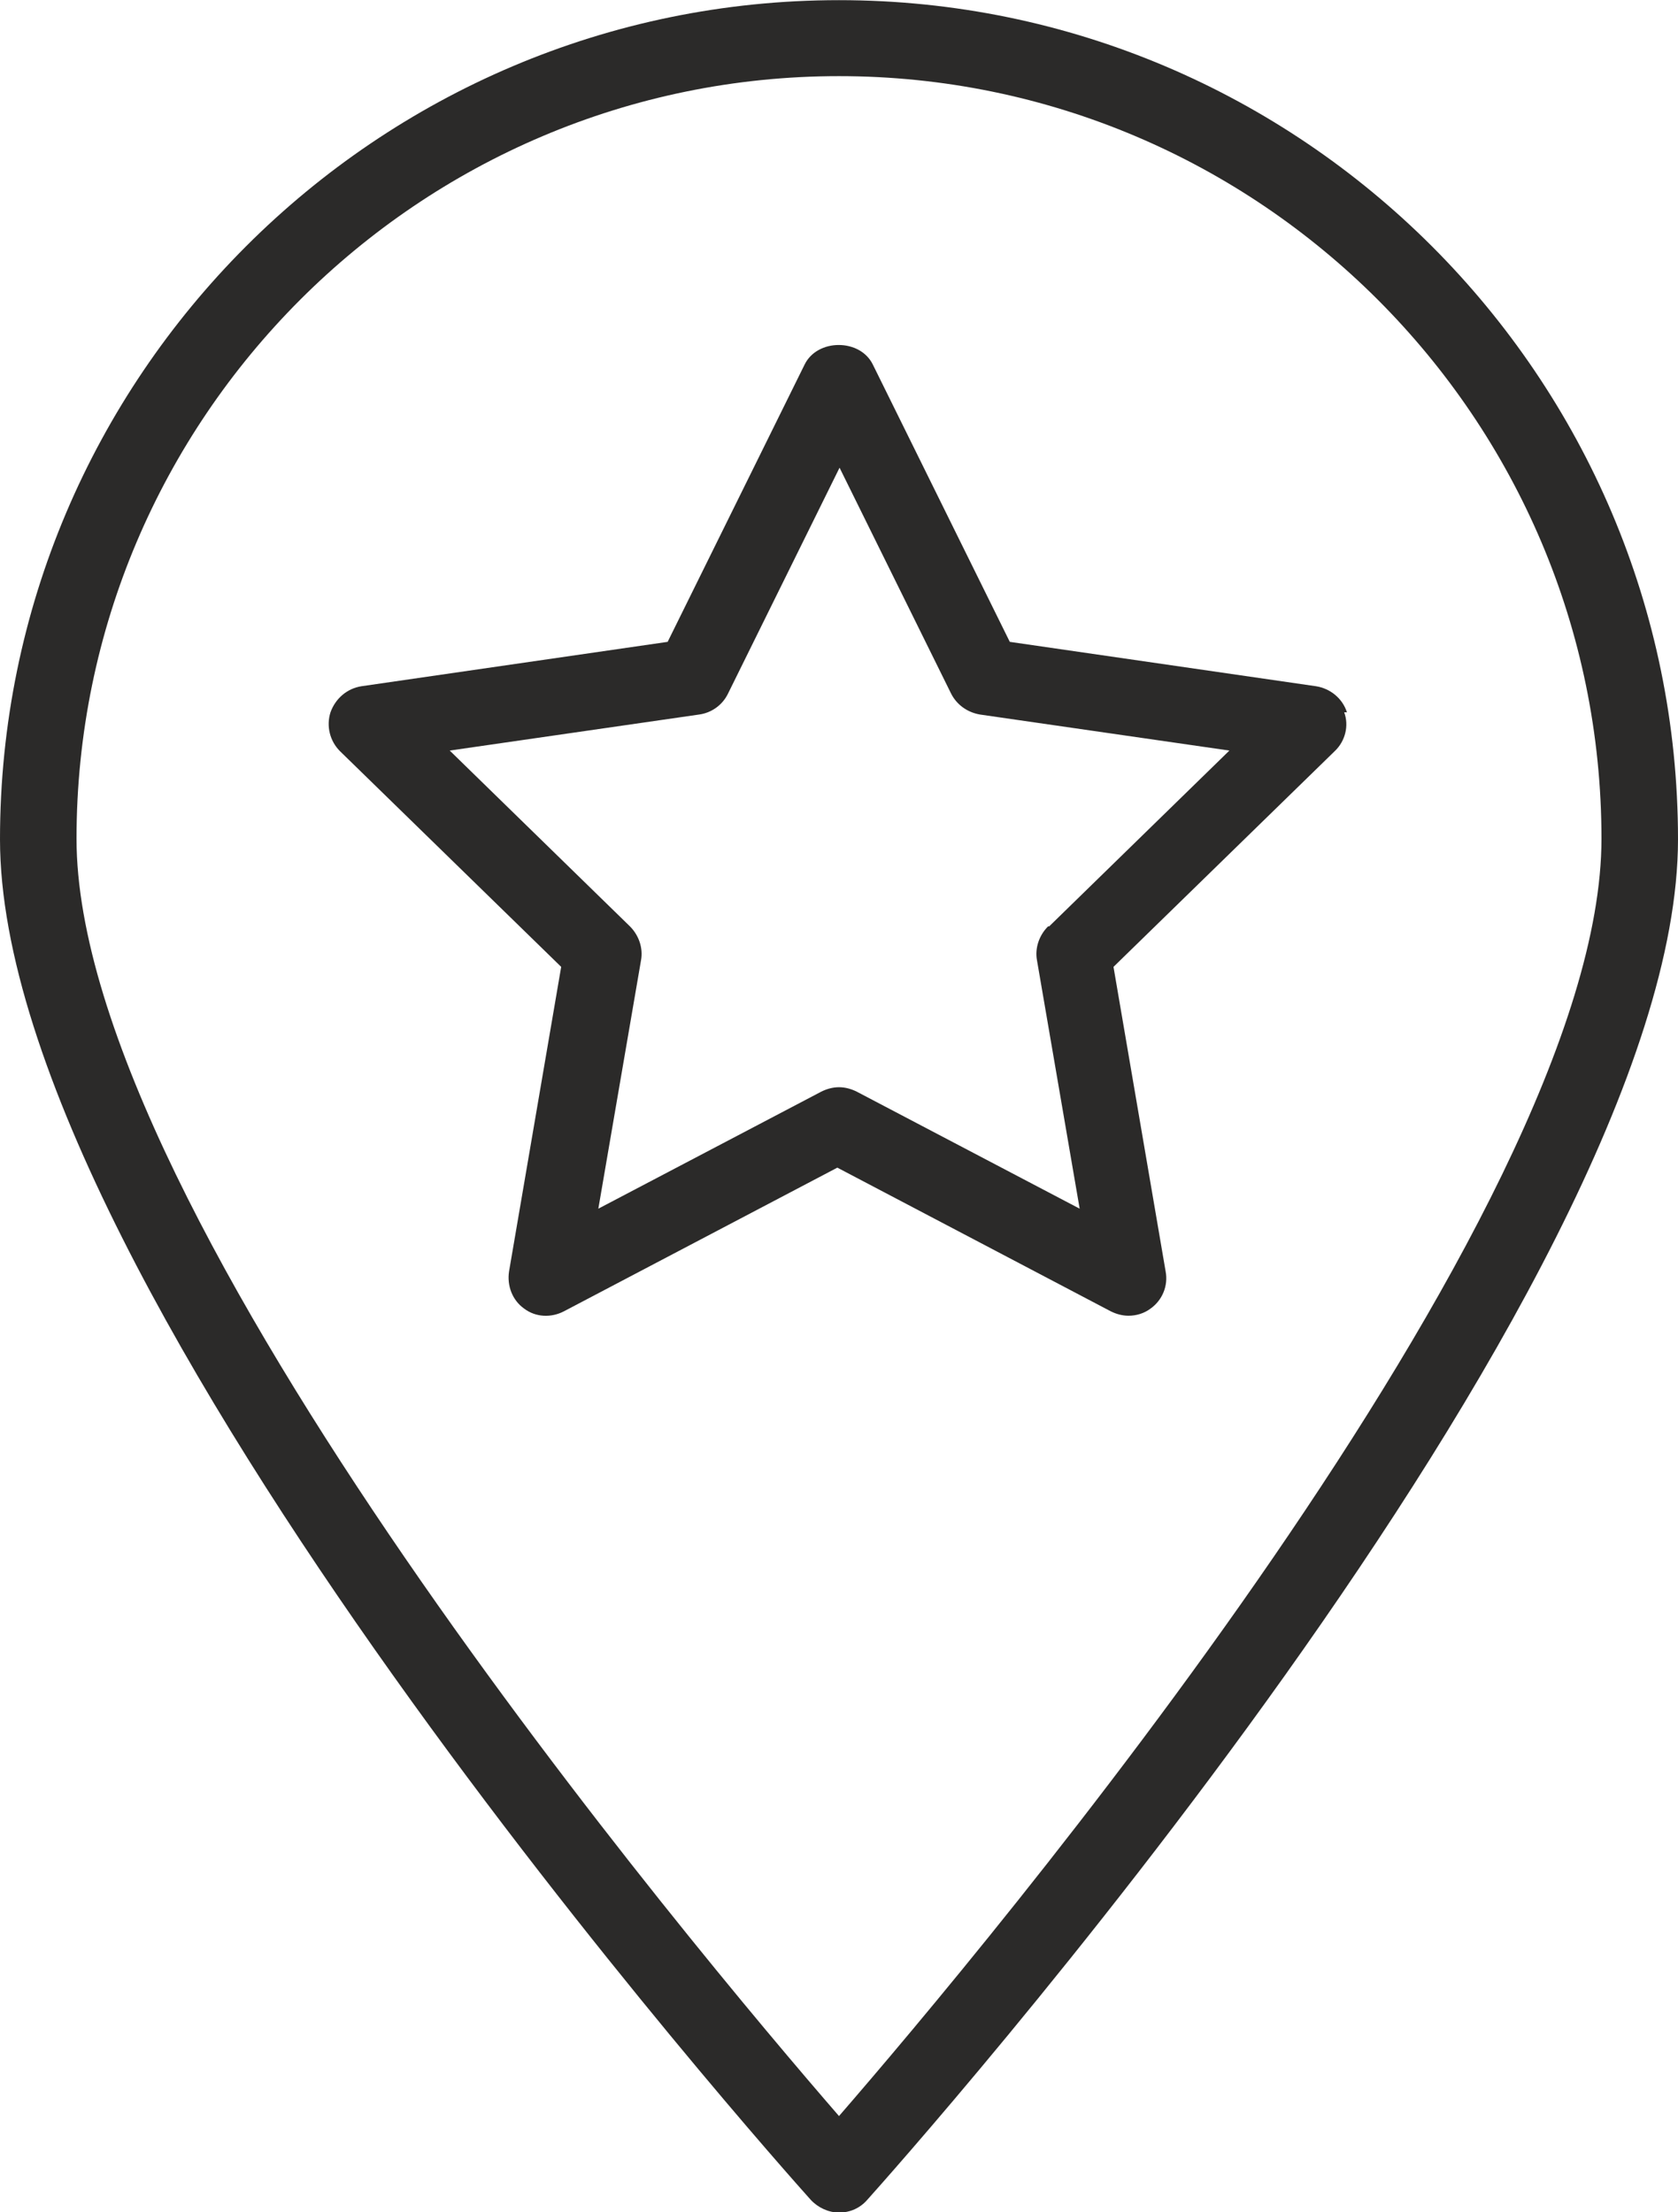 <?xml version="1.0" encoding="UTF-8"?>
<!DOCTYPE svg PUBLIC "-//W3C//DTD SVG 1.1//EN" "http://www.w3.org/Graphics/SVG/1.1/DTD/svg11.dtd">
<!-- Creator: CorelDRAW 2021 (64-Bit) -->
<svg xmlns="http://www.w3.org/2000/svg" xml:space="preserve" width="12.556mm" height="16.55mm" version="1.1" style="shape-rendering:geometricPrecision; text-rendering:geometricPrecision; image-rendering:optimizeQuality; fill-rule:evenodd; clip-rule:evenodd"
viewBox="0 0 30.26 39.88"
 xmlns:xlink="http://www.w3.org/1999/xlink"
 xmlns:xodm="http://www.corel.com/coreldraw/odm/2003">
 <defs>
  <style type="text/css">
   <![CDATA[
    .fil0 {fill:#2B2A29;fill-rule:nonzero}
   ]]>
  </style>
 </defs>
 <g id="Layer_x0020_1">
  <g id="_2695154800112">
   <g>
    <g>
     <path class="fil0" d="M15.13 0c-8.34,0 -15.13,6.79 -15.13,15.13 0,8.15 14.02,23.86 14.62,24.53 0.13,0.14 0.32,0.23 0.51,0.23 0.2,0 0.38,-0.08 0.51,-0.23 0.6,-0.67 14.62,-16.38 14.62,-24.53 0,-8.34 -6.79,-15.13 -15.13,-15.13zm0 38.15c-2.55,-2.94 -13.75,-16.24 -13.75,-23.03 0,-7.58 6.17,-13.75 13.75,-13.75 7.58,0 13.75,6.17 13.75,13.75 0,6.79 -11.2,20.09 -13.75,23.03z"/>
    </g>
   </g>
   <g>
    <g>
     <path class="fil0" d="M24.29 12.84c-0.08,-0.25 -0.3,-0.43 -0.56,-0.47l-5.52 -0.8 -2.47 -5c-0.23,-0.47 -1,-0.47 -1.23,0l-2.47 5 -5.52 0.8c-0.26,0.04 -0.47,0.22 -0.56,0.47 -0.08,0.25 -0.01,0.52 0.17,0.7l3.99 3.89 -0.94 5.49c-0.04,0.26 0.06,0.52 0.27,0.67 0.21,0.16 0.49,0.17 0.72,0.05l4.93 -2.59 4.93 2.59c0.1,0.05 0.21,0.08 0.32,0.08 0.14,0 0.28,-0.04 0.4,-0.13 0.21,-0.15 0.32,-0.41 0.27,-0.67l-0.94 -5.49 3.99 -3.89c0.19,-0.18 0.26,-0.46 0.17,-0.7zm-5.39 3.86c-0.16,0.16 -0.24,0.39 -0.2,0.61l0.77 4.48 -4.02 -2.11c-0.1,-0.05 -0.21,-0.08 -0.32,-0.08 -0.11,0 -0.22,0.03 -0.32,0.08l-4.02 2.11 0.77 -4.48c0.04,-0.22 -0.04,-0.45 -0.2,-0.61l-3.25 -3.17 4.5 -0.65c0.22,-0.03 0.42,-0.17 0.52,-0.38l2.01 -4.07 2.01 4.07c0.1,0.2 0.29,0.34 0.52,0.38l4.5 0.65 -3.25 3.17z"/>
    </g>
   </g>
  </g>
 </g>
</svg>
